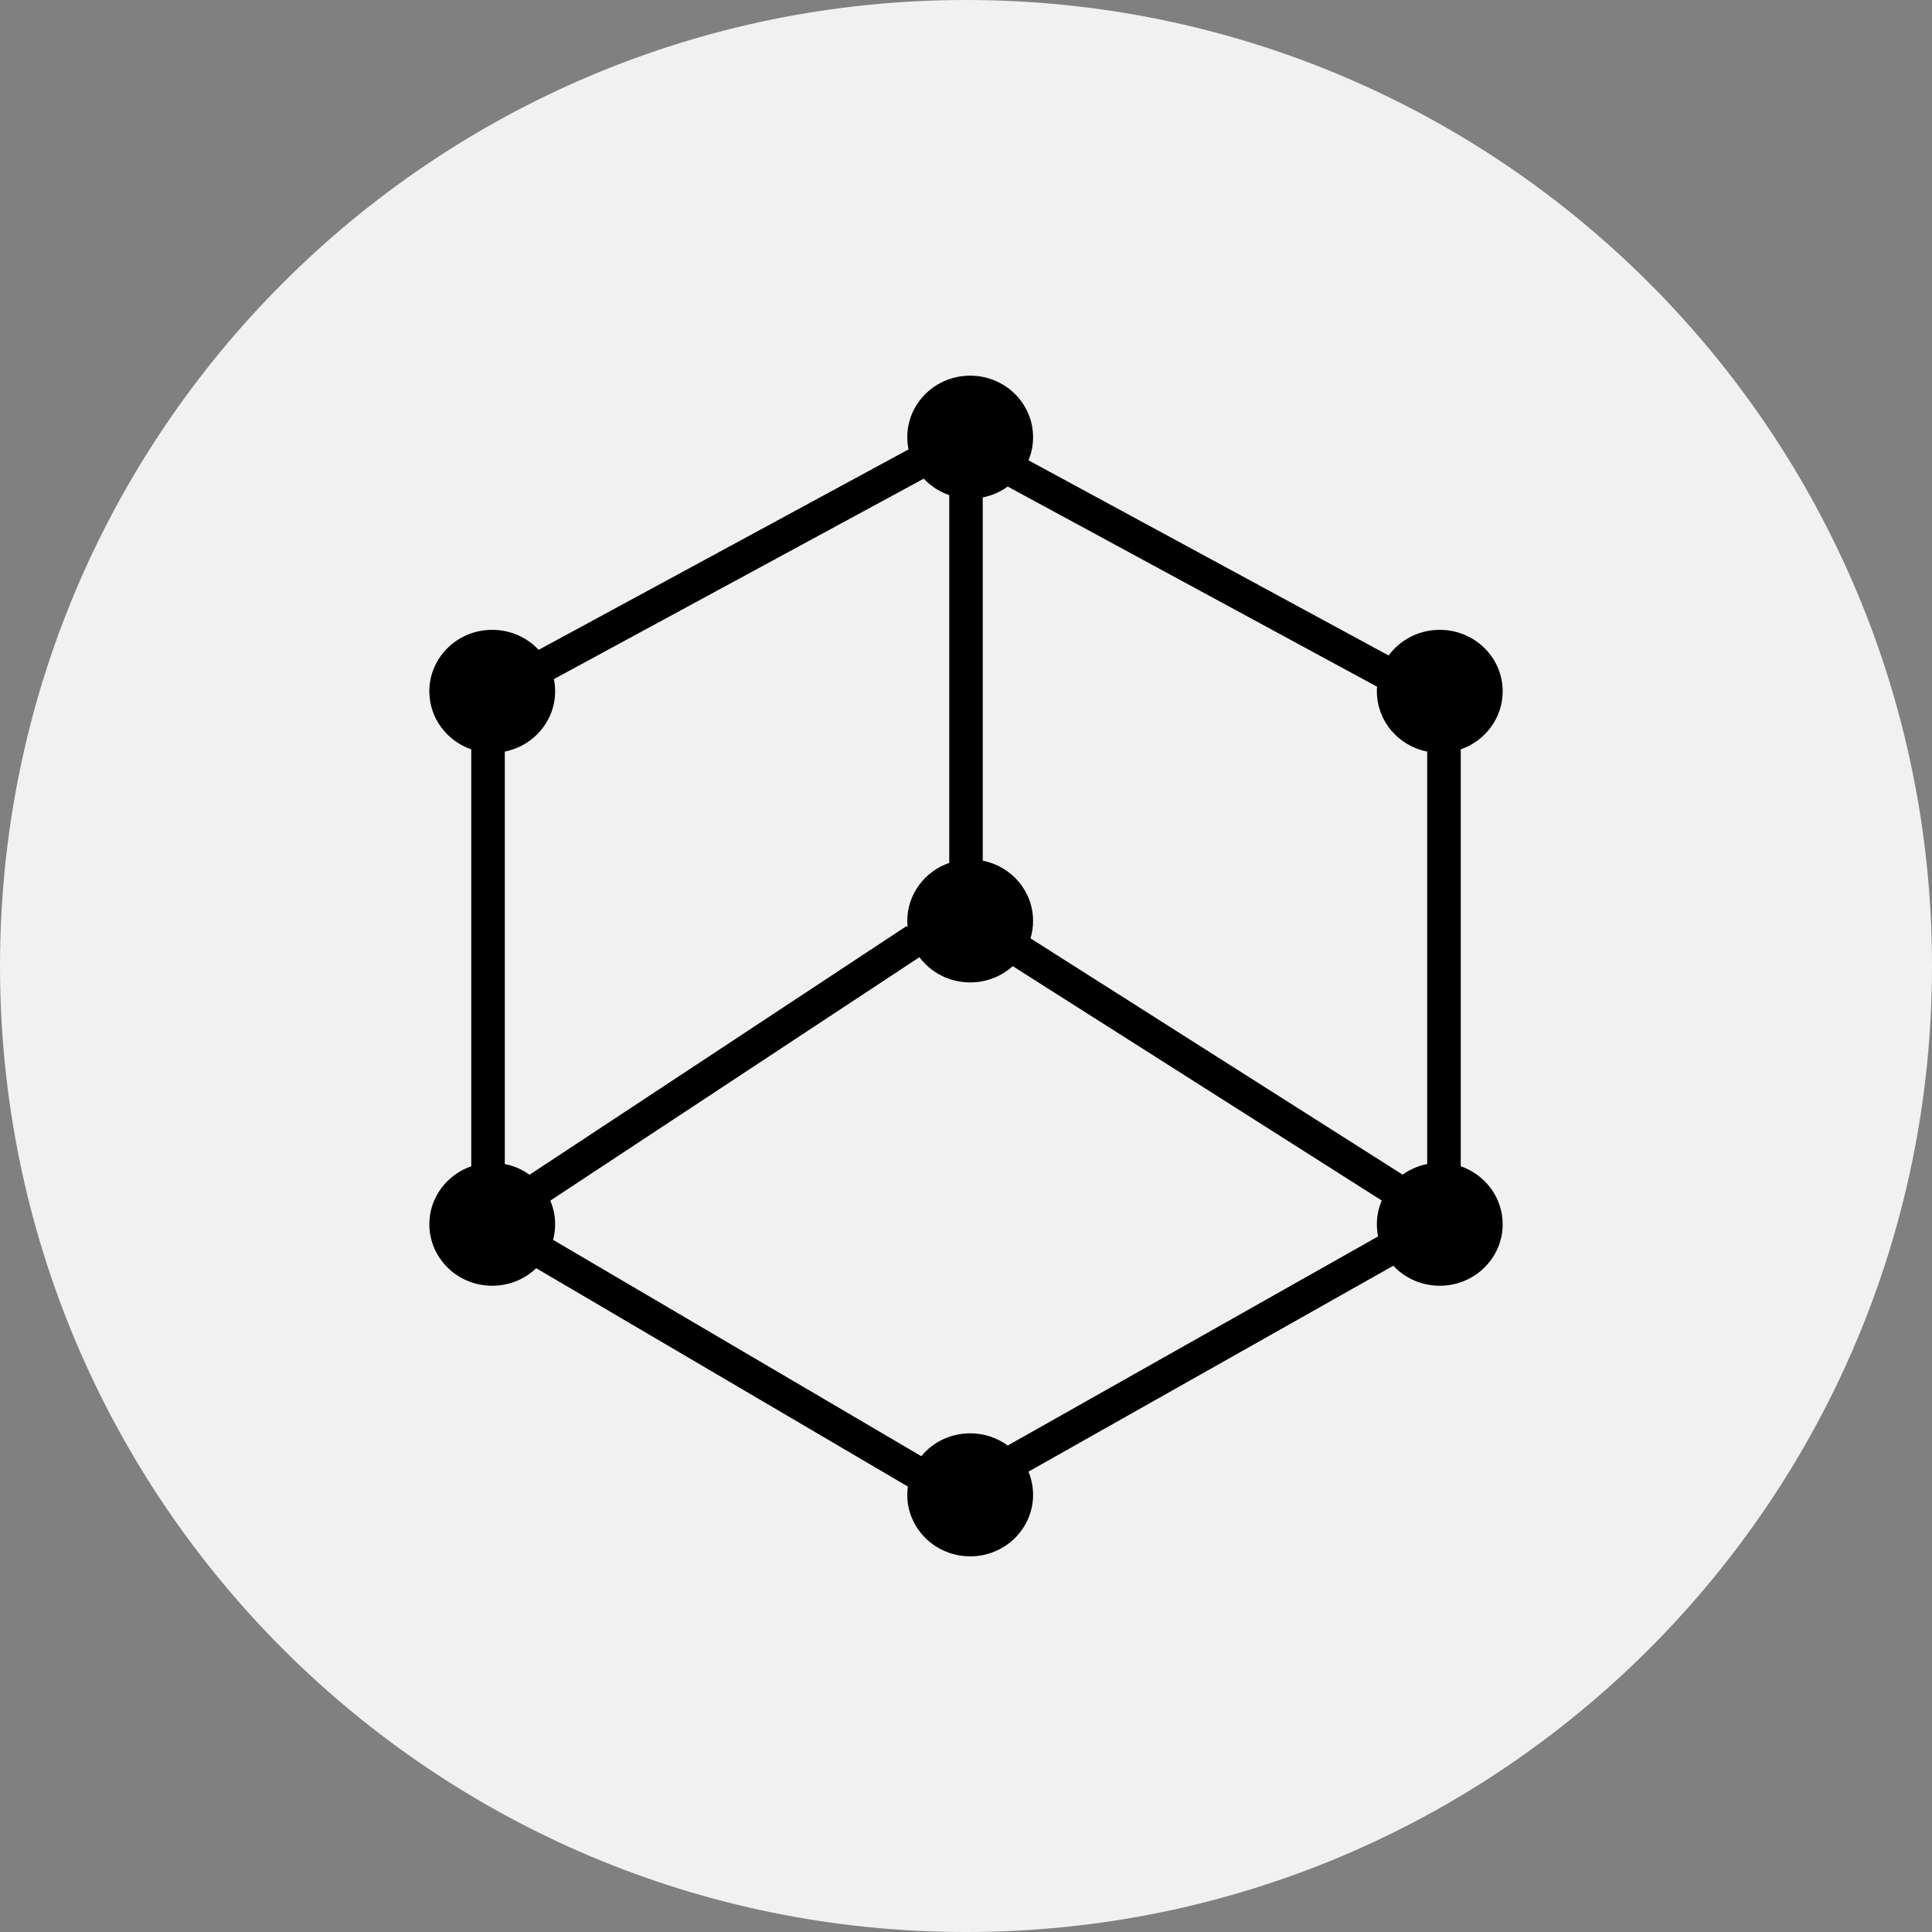 <svg width="36" height="36" viewBox="0 0 36 36" fill="none" xmlns="http://www.w3.org/2000/svg">
<rect x="0" y="0" width="36" height="36" fill="#808080" stroke="none"/>
<g id="Bibox">
<path id="Oval Copy 15" fill-rule="evenodd" clip-rule="evenodd" d="M18 36C27.941 36 36 27.941 36 18C36 8.059 27.941 0 18 0C8.059 0 0 8.059 0 18C0 27.941 8.059 36 18 36Z" fill="#F1F1F1"/>
<g id="Combined Shape 6">
<g id="Combined Shape 5">
<path id="Combined Shape" fill-rule="evenodd" clip-rule="evenodd" d="M19.164 8.577C19.22 8.444 19.25 8.298 19.25 8.146C19.25 7.513 18.725 7 18.078 7C17.431 7 16.906 7.513 16.906 8.146C16.906 8.224 16.914 8.3 16.929 8.374L10.037 12.109C9.823 11.88 9.515 11.736 9.172 11.736C8.525 11.736 8 12.249 8 12.882C8 13.381 8.326 13.805 8.781 13.963V21.732C8.326 21.889 8 22.314 8 22.812C8 23.445 8.525 23.958 9.172 23.958C9.491 23.958 9.78 23.834 9.991 23.631L16.917 27.7C16.91 27.75 16.906 27.802 16.906 27.854C16.906 28.487 17.431 29 18.078 29C18.725 29 19.25 28.487 19.25 27.854C19.25 27.701 19.219 27.556 19.164 27.422L25.962 23.585C26.177 23.814 26.485 23.958 26.828 23.958C27.475 23.958 28 23.445 28 22.812C28 22.314 27.674 21.889 27.219 21.732V13.963C27.674 13.805 28 13.381 28 12.882C28 12.249 27.475 11.736 26.828 11.736C26.436 11.736 26.088 11.925 25.875 12.214L19.164 8.577ZM17.167 27.134C17.381 26.874 17.71 26.708 18.078 26.708C18.34 26.708 18.582 26.793 18.778 26.935L25.679 23.039C25.664 22.966 25.656 22.89 25.656 22.812C25.656 22.655 25.689 22.506 25.747 22.37L18.871 18.003C18.662 18.191 18.384 18.306 18.078 18.306C17.689 18.306 17.345 18.121 17.132 17.836L10.254 22.372C10.312 22.508 10.344 22.656 10.344 22.812C10.344 22.913 10.331 23.01 10.306 23.103L17.167 27.134ZM26.136 21.888L19.202 17.485C19.233 17.382 19.25 17.273 19.25 17.16C19.25 16.605 18.847 16.143 18.312 16.037V9.269C18.484 9.235 18.642 9.164 18.777 9.066L25.66 12.796C25.657 12.825 25.656 12.853 25.656 12.882C25.656 13.436 26.059 13.899 26.594 14.005V21.69C26.425 21.723 26.27 21.792 26.136 21.888ZM16.913 17.282C16.909 17.242 16.906 17.201 16.906 17.16C16.906 16.661 17.232 16.236 17.688 16.079V9.226C17.504 9.163 17.341 9.056 17.213 8.919L10.321 12.654C10.336 12.728 10.344 12.804 10.344 12.882C10.344 13.436 9.941 13.899 9.406 14.005V21.69C9.576 21.723 9.733 21.793 9.867 21.89L16.894 17.255L16.913 17.282Z" fill="black"/>
</g>
</g>
</g>
</svg>
